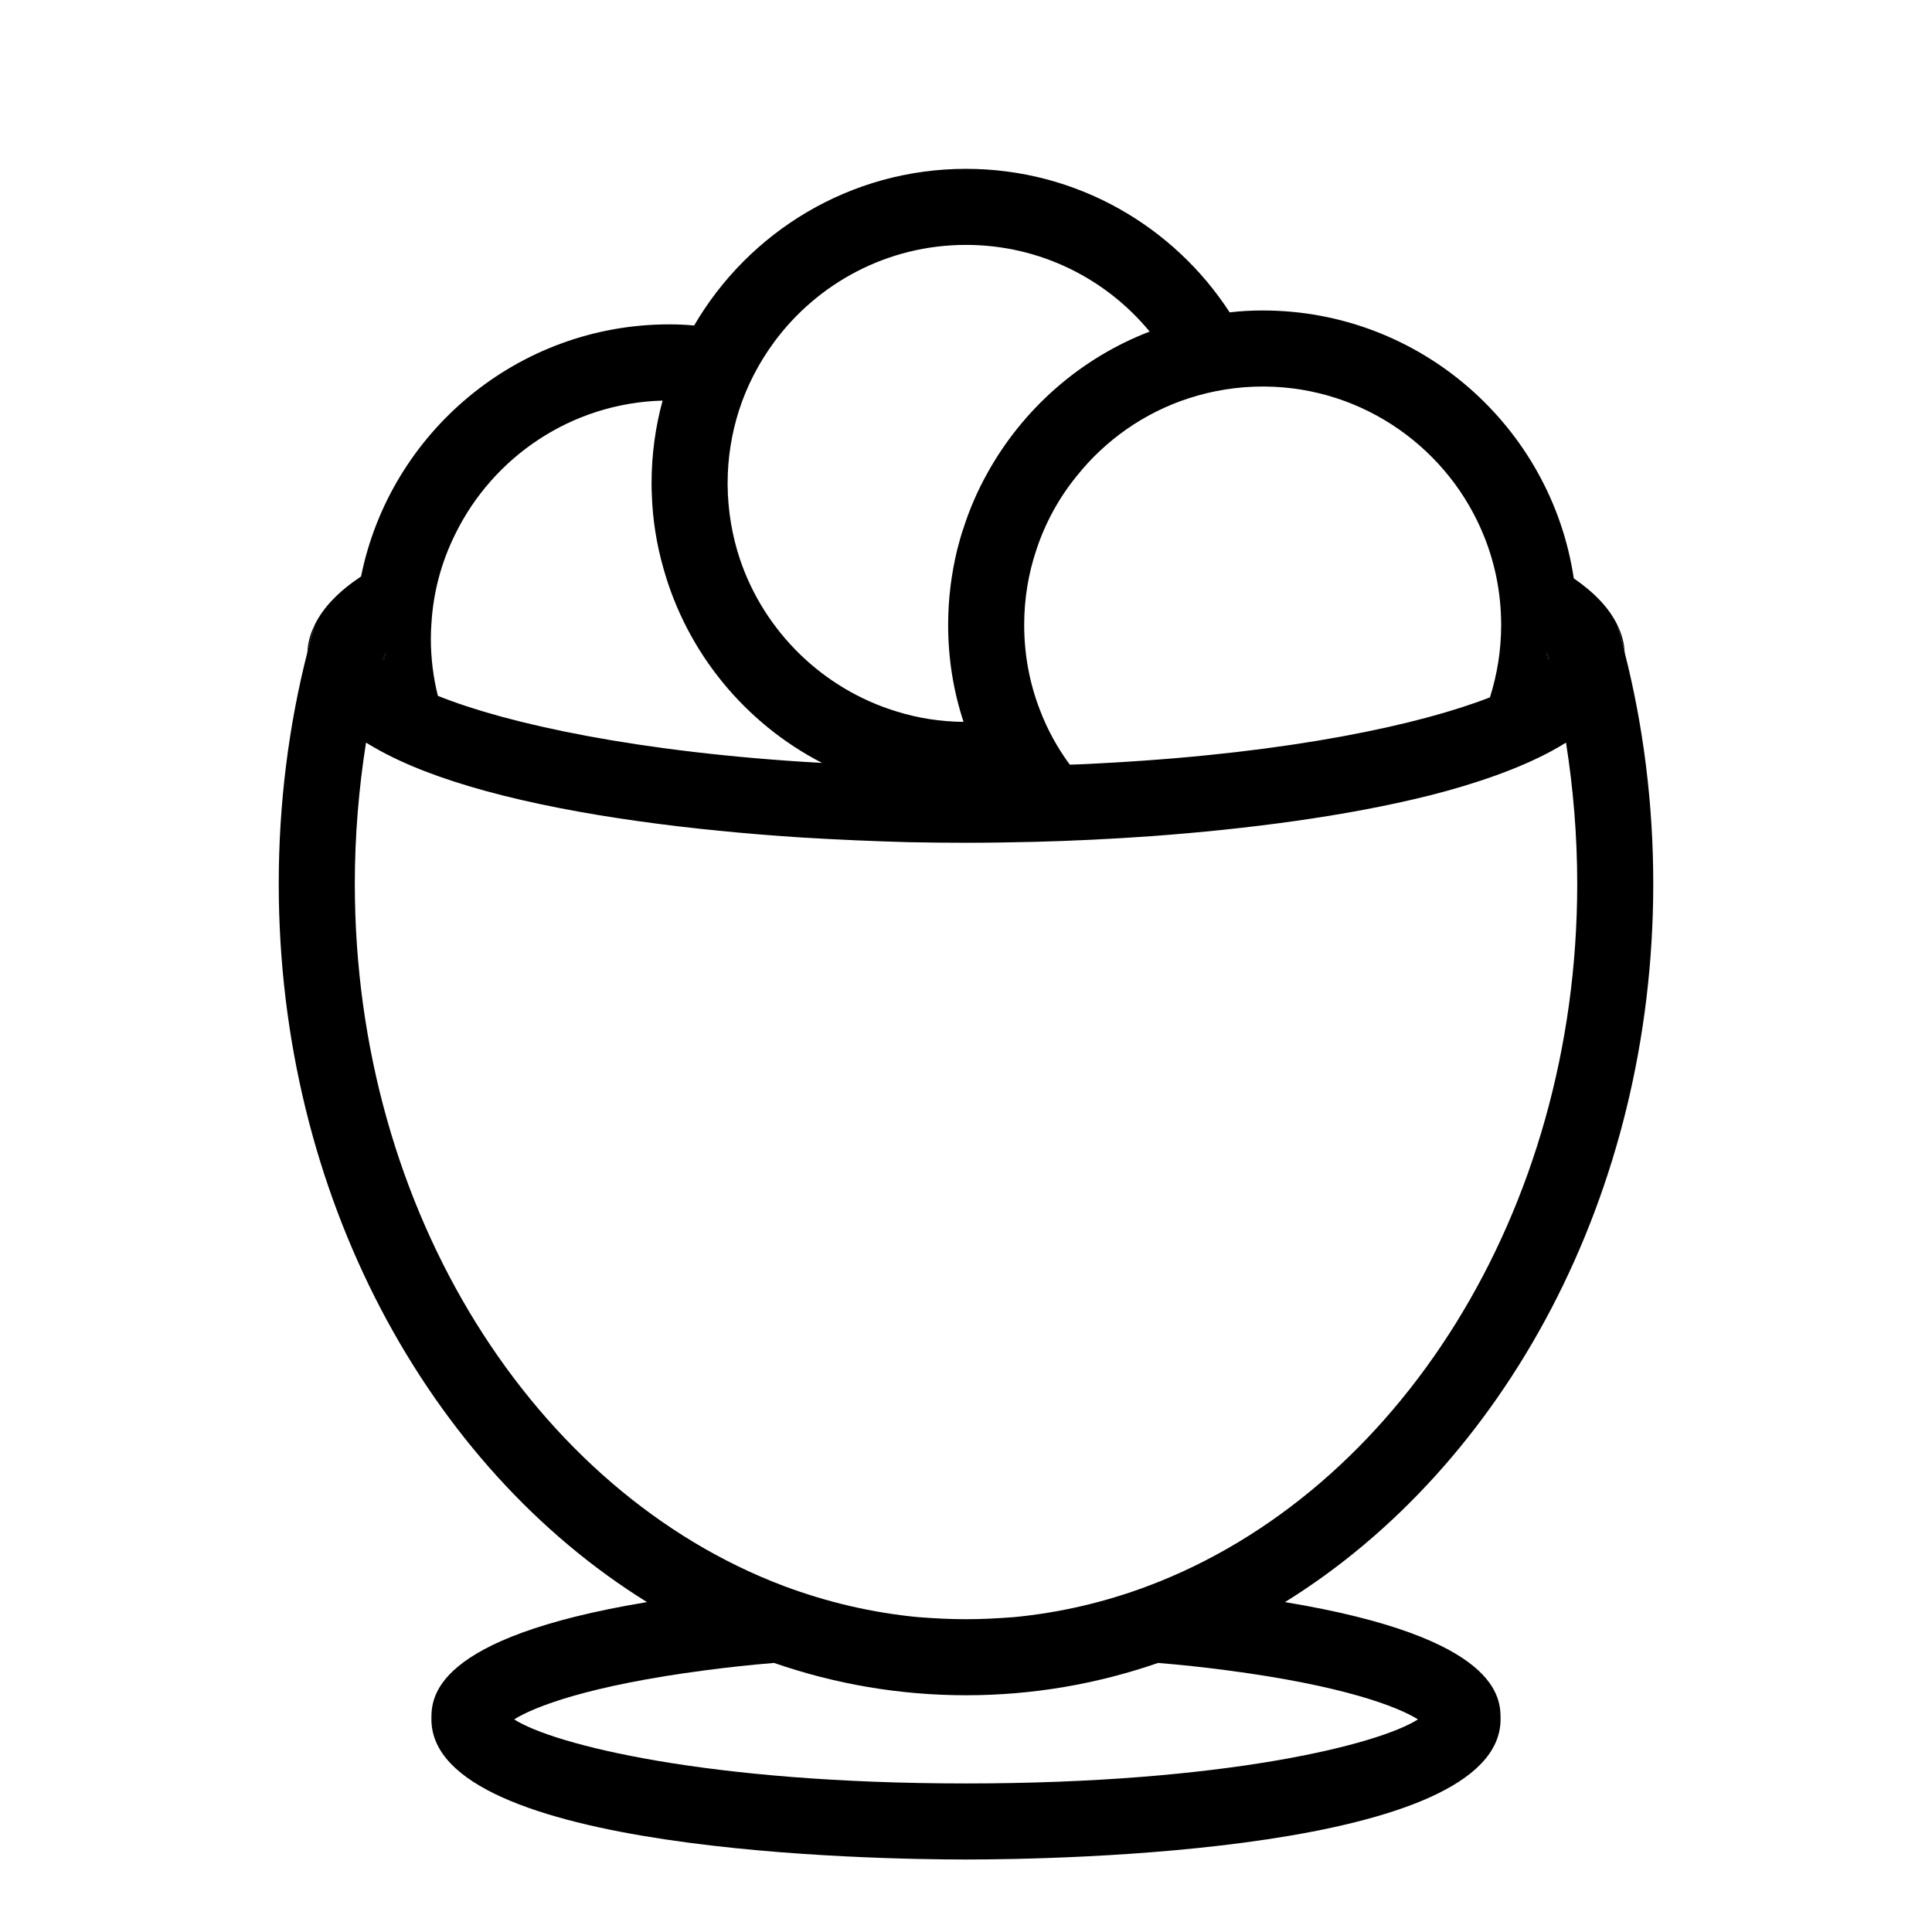 <?xml version="1.0" encoding="UTF-8"?>
<!-- The Best Svg Icon site in the world: iconSvg.co, Visit us! https://iconsvg.co -->
<svg fill="#000000" width="800px" height="800px" version="1.1" viewBox="144 144 512 512" xmlns="http://www.w3.org/2000/svg">
 <g>
  <path d="m572.61 309.61c0.707 2.418 1.359 4.887 1.965 7.356-0.152-2.617-0.809-5.035-1.965-7.356zm-347.18 7.356c0.605-2.469 1.258-4.938 1.965-7.356-1.16 2.32-1.816 4.738-1.965 7.356z"/>
  <path d="m553.76 316.97c0.203 0.656 0.352 1.309 0.504 1.965 0.152-0.203 0.203-0.352 0.25-0.555-0.148-0.449-0.352-0.906-0.754-1.41zm-308.28 1.562c0.051 0.152 0.102 0.301 0.203 0.504 0.152-0.656 0.352-1.309 0.504-1.914-0.355 0.504-0.605 0.957-0.707 1.41z"/>
  <path d="m484.54 568.57c57.988-35.973 97.59-107.82 97.59-190.34 0-21.262-2.621-41.816-7.559-61.262-0.605-2.469-1.258-4.938-1.965-7.356-2.215-4.586-6.195-8.664-11.539-12.344-5.996-40.102-40.656-70.988-82.422-70.988-2.973 0-5.894 0.152-8.766 0.504-14.863-22.875-40.609-38.039-69.879-38.039-30.73 0-57.586 16.727-72.043 41.516-2.168-0.203-4.383-0.301-6.602-0.301-40.305 0-74.008 28.766-81.668 66.805-5.742 3.828-9.977 8.062-12.293 12.848-0.707 2.418-1.359 4.887-1.965 7.356-4.938 19.445-7.559 40.004-7.559 61.262 0 82.523 39.598 154.37 97.59 190.34-57.133 9.473-57.133 25.543-57.133 31.035 0 35.367 117.99 37.18 141.67 37.18s141.67-1.812 141.67-37.18c-0.004-5.492-0.004-21.566-57.133-31.035zm69.977-250.19c-0.051 0.203-0.102 0.352-0.25 0.555-0.152-0.656-0.301-1.309-0.504-1.965 0.402 0.5 0.605 0.957 0.754 1.41zm-75.871-71.945h0.605c26.301 0.25 48.871 16.676 58.09 39.801 2.871 7.152 4.434 14.914 4.484 23.074v0.301c0 6.699-1.059 13.148-2.973 19.195-18.438 7.203-52.648 14.66-100.66 17.332-3.477 0.203-7.055 0.402-10.68 0.504-3.273-4.434-5.945-9.27-7.91-14.461-2.719-7.004-4.18-14.609-4.18-22.57 0-6.902 1.109-13.551 3.176-19.75 2.367-7.254 6.047-13.957 10.781-19.75 7.559-9.473 17.836-16.727 29.625-20.555 6.188-2.012 12.789-3.121 19.641-3.121zm-141.82 25.645c0-6.699 1.059-13.148 2.973-19.195 2.117-6.602 5.289-12.695 9.32-18.188 11.488-15.617 30.027-25.797 50.883-25.797 19.598 0 37.129 8.969 48.668 22.973-18.391 7.055-33.656 20.555-43.074 37.633-2.519 4.535-4.637 9.371-6.246 14.41-0.656 1.863-1.16 3.777-1.664 5.691-1.562 6.398-2.418 13.098-2.418 20 0 8.969 1.41 17.582 4.082 25.695-6.195-0.051-12.141-1.008-17.785-2.769-19.445-5.945-34.965-21.059-41.465-40.305-2.066-6.195-3.223-12.898-3.273-19.801zm-78.492 37.129c0.504-8.465 2.719-16.426 6.297-23.629 10.027-20.504 30.832-34.762 54.965-35.418-1.914 7.004-2.922 14.309-2.922 21.914 0 0.855 0 1.762 0.051 2.621 0.203 6.852 1.258 13.504 3.074 19.852 6.246 22.469 21.715 41.16 42.066 51.641-49.02-2.769-83.684-10.48-101.82-17.785-1.211-4.836-1.863-9.926-1.863-15.113 0-1.359 0.051-2.769 0.152-4.082zm-12.145 7.91c-0.152 0.605-0.352 1.258-0.504 1.914-0.102-0.203-0.152-0.352-0.203-0.504 0.105-0.453 0.355-0.906 0.707-1.41zm-8.16 61.113c0-12.797 1.059-25.34 2.973-37.434 0.707 0.402 1.359 0.855 2.117 1.258 7.91 4.586 18.086 8.414 29.676 11.586 24.336 6.648 54.863 10.43 83.48 12.293 9.875 0.605 19.547 1.008 28.617 1.258 5.238 0.102 10.328 0.152 15.113 0.152 5.793 0 11.941-0.102 18.34-0.25 9.824-0.25 20.305-0.754 30.934-1.512 25.191-1.863 51.438-5.238 73.355-10.73h0.051c12.496-3.176 23.578-7.055 32.242-11.688 1.41-0.754 2.769-1.562 4.082-2.367 1.914 12.09 2.973 24.637 2.973 37.434 0 87.211-47.863 161.27-113.71 186.06-11.488 4.332-23.578 7.152-36.023 8.312-0.051-0.051-0.102-0.051-0.203 0-3.981 0.301-8.012 0.504-12.043 0.504s-8.062-0.203-12.043-0.504c-0.102-0.051-0.152-0.051-0.203 0-12.445-1.16-24.535-3.981-36.074-8.312-65.789-24.84-113.65-98.848-113.65-186.06zm161.98 238.4c-68.668 0-109.38-10.328-119.75-16.977 5.188-3.273 19.598-8.969 50.934-13.047 5.742-0.754 11.738-1.41 17.938-1.914 16.172 5.594 33.25 8.566 50.883 8.566s34.711-2.973 50.883-8.566c6.195 0.504 12.191 1.16 17.938 1.914 31.336 4.082 45.746 9.773 50.934 13.047-10.379 6.648-51.086 16.977-119.75 16.977z"/>
  <path d="m553.76 316.97c0.203 0.656 0.352 1.309 0.504 1.965 0.152-0.203 0.203-0.352 0.25-0.555-0.148-0.449-0.352-0.906-0.754-1.41z"/>
  <path d="m245.48 318.53c0.051 0.152 0.102 0.301 0.203 0.504 0.152-0.656 0.352-1.309 0.504-1.914-0.355 0.504-0.605 0.957-0.707 1.41z"/>
 </g>
</svg>